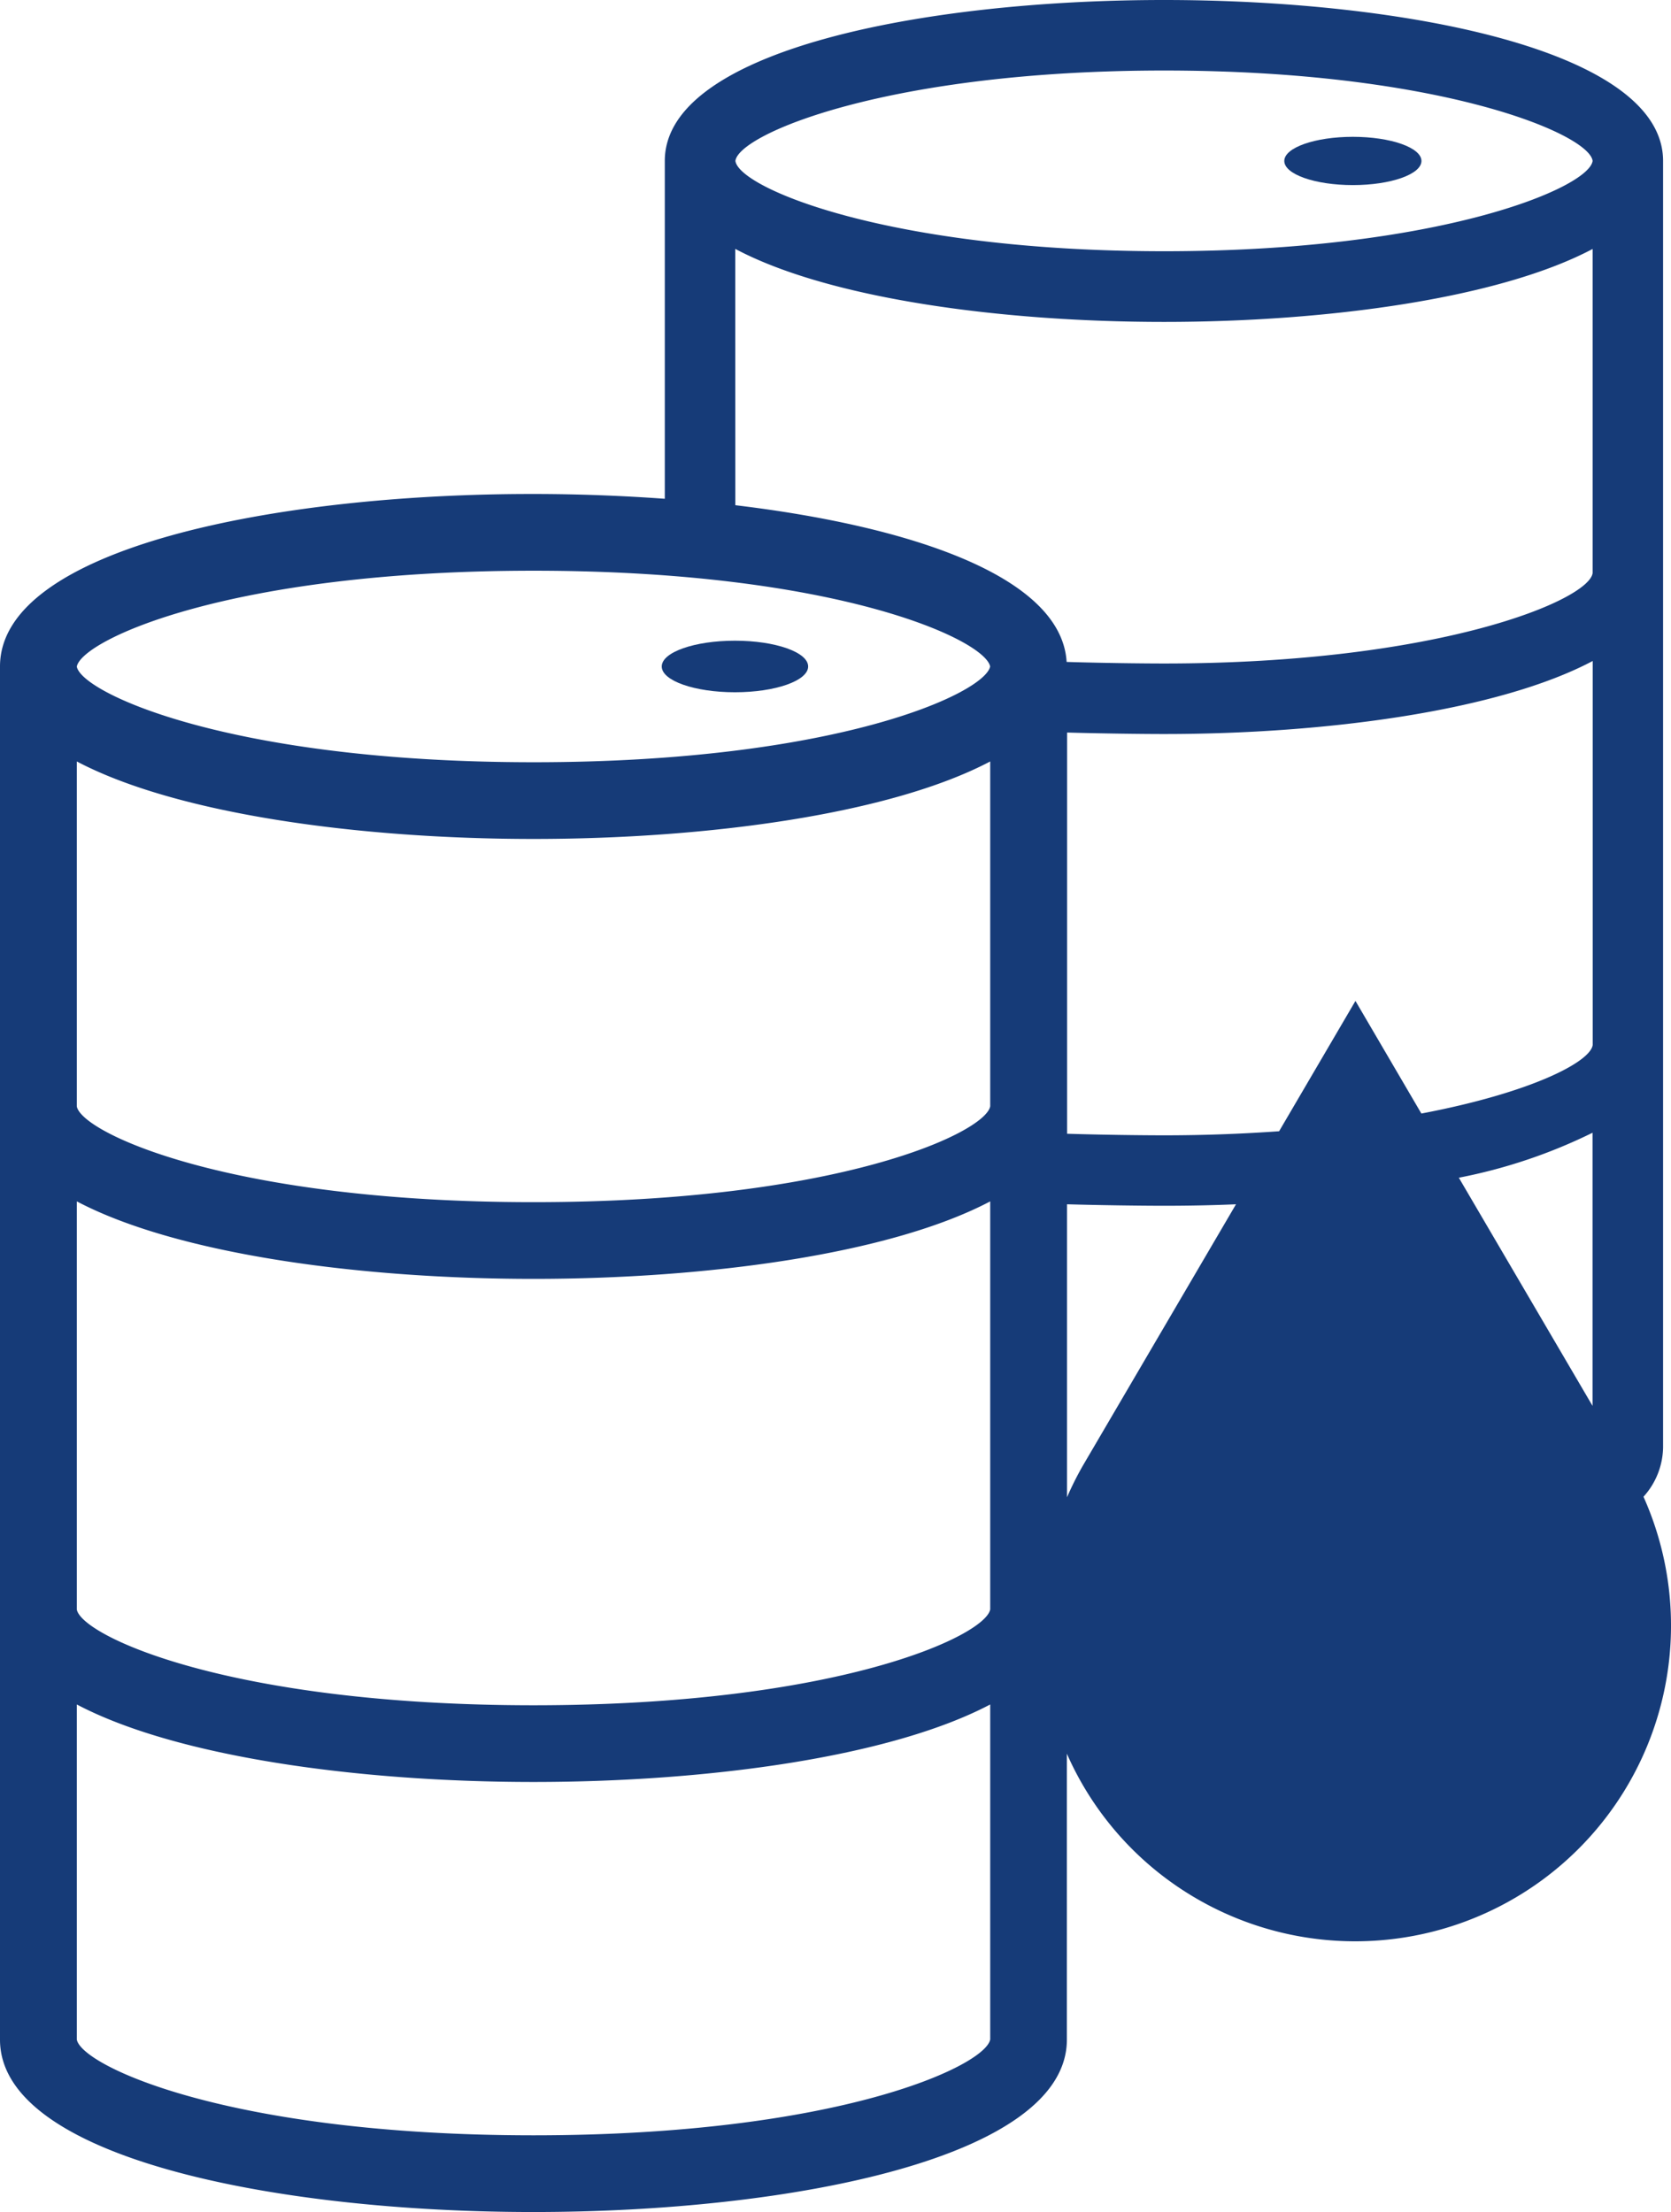 <svg xmlns="http://www.w3.org/2000/svg" viewBox="0 0 213.2 282.29"><defs><style>.cls-1{fill:#163b78;}</style></defs><title>Risorsa 1</title><g id="Livello_2" data-name="Livello 2"><g id="Layer_1" data-name="Layer 1"><path class="cls-1" d="M93.77,88.34c5.16,0,9.34-1.47,9.34-3.29s-4.18-3.29-9.34-3.29-9.34,1.47-9.34,3.29S88.62,88.34,93.77,88.34Z"/><path class="cls-1" d="M172.61,23.62c4.83,0,8.75-1.38,8.75-3.08s-3.92-3.08-8.75-3.08-8.75,1.38-8.75,3.08S167.78,23.62,172.61,23.62Z"/><path class="cls-1" d="M209.69,191a9.59,9.59,0,0,0,2.5-6.29h0V20.54c0-14.12-33-20.54-63.69-20.54S84.85,6.42,84.82,20.52h0V63.65c-5.53-.4-11.17-.61-16.74-.61C35.28,63,0,69.93,0,85.05V260.28c0,15.12,35.28,22,68.06,22s68.06-6.89,68.06-22V223.79A40,40,0,0,0,149,239.88h0a40.31,40.31,0,0,0,47.81,0h0A40.28,40.28,0,0,0,209.69,191ZM136.13,93.48c4.25.12,9.36.19,12.4.19,20.85,0,42.77-3,54.68-9.32v49h0c-.28,2.15-7.79,6.08-21.86,8.75l-8.41-14.37-9.74,16.63c-4.53.32-9.39.52-14.65.52-3.06,0-8.23-.07-12.4-.2V93.48Zm50,56.81a67.59,67.59,0,0,0,17.06-5.74v34.86Zm-28.43,3.39-19.56,33.39a40.35,40.35,0,0,0-2,4V153.68c4.24.12,9.35.19,12.4.19S154.65,153.81,157.71,153.68ZM148.52,9c35.11,0,54.23,8.08,54.68,11.53-.46,3.45-19.58,11.53-54.68,11.53S94.26,24,93.83,20.53C94.26,17.09,113.39,9,148.52,9ZM93.81,31.76c11.91,6.34,33.84,9.32,54.71,9.32s42.77-3,54.68-9.31V73.13h0c-.45,3.45-19.59,11.54-54.67,11.54-3.06,0-8.26-.07-12.44-.2-.66-10.79-19.5-17.27-42.27-20ZM68.07,72.83c38.78,0,57.6,8.83,58.26,12.22-.66,3.38-19.48,12.22-58.26,12.22S10.4,88.4,9.8,85.07C10.39,81.7,29.21,72.83,68.07,72.83ZM9.8,97.17c12.76,6.73,36.08,9.89,58.27,9.89s45.5-3.16,58.27-9.89v44c-.59,3.37-19.41,12.24-58.27,12.24S10.4,144.54,9.8,141.19Zm0,56.14c12.76,6.73,36.08,9.89,58.27,9.89s45.5-3.16,58.27-9.89v52.06c-.59,3.37-19.41,12.24-58.27,12.24S10.4,208.74,9.8,205.39ZM68.07,272.49c-38.86,0-57.67-8.87-58.27-12.22V217.51c12.76,6.73,36.08,9.89,58.27,9.89s45.5-3.16,58.27-9.89v42.74C125.74,263.63,106.92,272.49,68.07,272.49Z"/></g></g></svg>